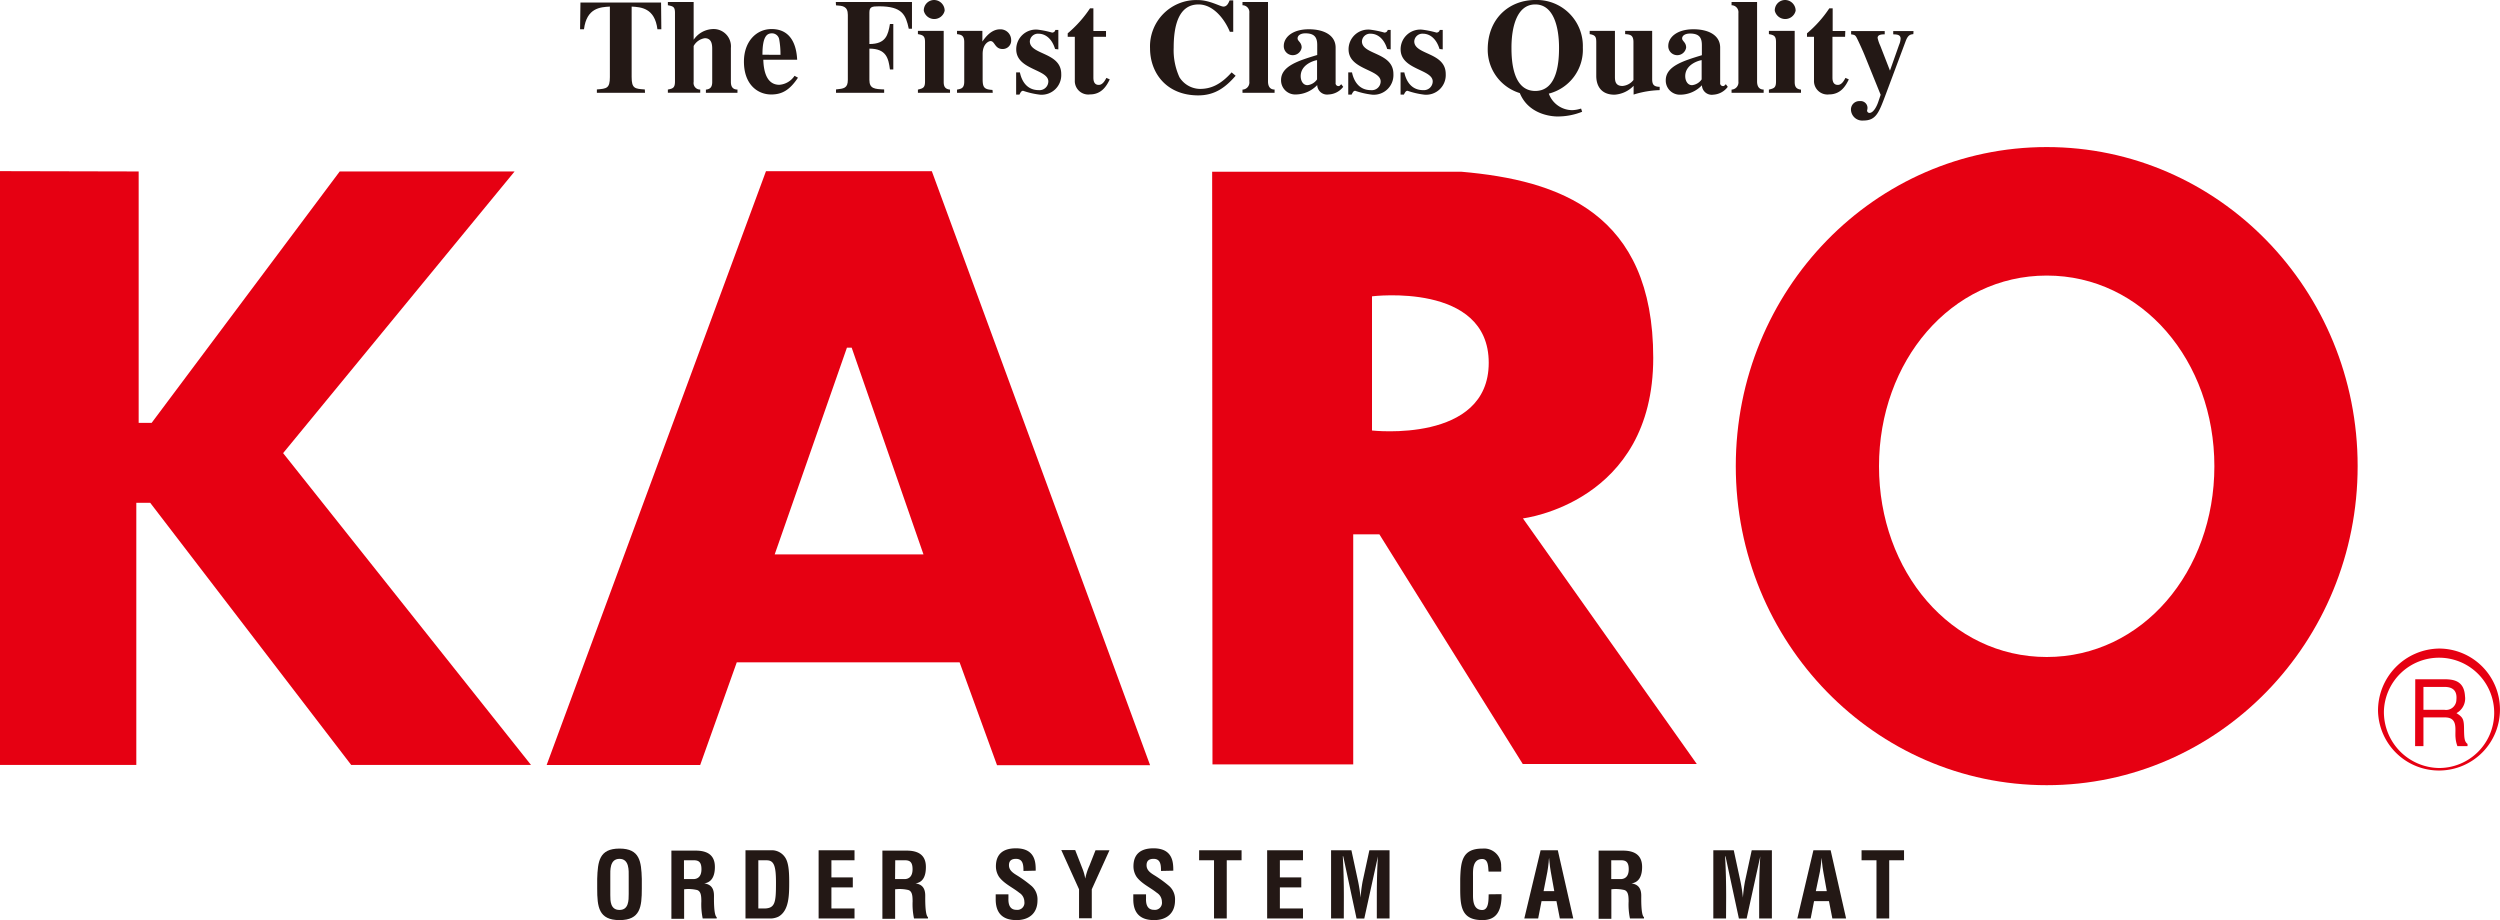 <svg xmlns="http://www.w3.org/2000/svg" viewBox="0 0 467.31 171.99"><title>logo_pc</title><path d="M192.49,100.12h-9v-.63c1.83-.15,2.43-.2,2.43-2.31V84c-1.76.1-4.34.22-4.84,4.24h-.73l.07-5h15.07l.05,5h-.73c-.5-4-3.09-4.14-4.82-4.24V97.18c0,2.14.6,2.19,2.46,2.31Z" transform="translate(-71.92 -82.77)" style="fill:#231815"/><path d="M209.77,100.12h-5.9v-.6c.83-.08,1.18-.5,1.18-1.43V92c0-.7,0-2.09-1.38-2.09a2.86,2.86,0,0,0-2.09,1.46v6.71a1.22,1.22,0,0,0,1.23,1.43v.6h-6.05v-.6c.9-.18,1.33-.28,1.33-1.51V85.2c0-1.18-.35-1.25-1.33-1.45v-.61h4.82V90.2a4.55,4.55,0,0,1,3.59-2,3.24,3.24,0,0,1,3.37,3.54V98c0,.43,0,1.51,1.23,1.51Z" transform="translate(-71.92 -82.77)" style="fill:#231815"/><path d="M214.44,93c0-3.47.86-4,1.78-4a1.37,1.37,0,0,1,1.36,1.18,15.78,15.78,0,0,1,.23,2.84Zm6,3.94a3.73,3.73,0,0,1-2.84,1.68c-2.39,0-2.94-2.56-3-4.69h6.33c-.08-1.36-.41-5.73-4.78-5.73-2.88,0-5.17,2.36-5.17,6.08,0,4.29,2.56,6.15,5.1,6.15,2,0,3.44-.8,5-3.14Z" transform="translate(-71.92 -82.77)" style="fill:#231815"/><path d="M228.15,83.14h14.24v5h-.6c-.55-2.61-1.23-4.19-5.55-4.19-1.36,0-1.81.1-1.81,1.18V91c3.12,0,3.49-1.73,3.84-3.74h.63v8.49h-.63c-.27-2.06-.67-3.89-3.84-3.89v5.85c0,1.66,1,1.71,2.76,1.78v.63h-9v-.63c1.44-.15,2.21-.22,2.21-1.78V85.55c0-1.65-1-1.7-2.21-1.78Z" transform="translate(-71.92 -82.77)" style="fill:#231815"/><path d="M249.5,100.12h-6v-.6c.9-.23,1.33-.3,1.33-1.51V90.63c0-1.13-.38-1.31-1.33-1.48v-.61h4.82v9.55c0,.77.2,1.33,1.18,1.43Zm-2.94-17.35a2,2,0,0,1,1.94,2,2,2,0,0,1-3.9,0A1.94,1.94,0,0,1,246.56,82.77Z" transform="translate(-71.92 -82.77)" style="fill:#231815"/><path d="M257.49,100.12h-6.68v-.6c.8-.15,1.35-.25,1.35-1.51V90.63c0-1.26-.6-1.38-1.35-1.48v-.61h4.74v2h0c.53-.78,1.66-2.29,3.29-2.29a2,2,0,0,1,2.09,2,1.57,1.57,0,0,1-1.61,1.68c-1.46,0-1.43-1.48-2.24-1.48-.37,0-1.48.55-1.48,2.39v4.74c0,1.54.3,1.91,1.84,2Z" transform="translate(-71.92 -82.77)" style="fill:#231815"/><path d="M269.14,91.93c-.53-1.78-1.68-2.86-3.12-2.86a1.52,1.52,0,0,0-1.6,1.43c0,2.56,5.87,2,5.87,6.1a3.67,3.67,0,0,1-3.94,3.87,14.92,14.92,0,0,1-3.19-.73c-.27,0-.43.2-.68.71h-.62V96.3h.7c.15.68.75,3.32,3.54,3.32A1.65,1.65,0,0,0,267.88,98c0-2.31-6-2.16-6-6a3.68,3.68,0,0,1,4-3.69,17.32,17.32,0,0,1,2.69.55.6.6,0,0,0,.62-.5h.56v3.64Z" transform="translate(-71.92 -82.77)" style="fill:#231815"/><path d="M278.66,89.65H276.3v7.56c0,.4,0,1.43,1,1.43.72,0,1.15-.78,1.43-1.31l.63.28c-.53,1.08-1.44,2.81-3.7,2.81a2.52,2.52,0,0,1-2.83-2.64V89.65H271.5V89a22.07,22.07,0,0,0,4.17-4.67h.63v4.24h2.36Z" transform="translate(-71.92 -82.77)" style="fill:#231815"/><path d="M302.89,96.93c-1.83,2.09-3.79,3.67-7,3.67-5.86,0-9-4.12-9-8.82a8.66,8.66,0,0,1,8.89-9C298,82.77,300,84,300.61,84s.9-.53,1.15-1.16h.68v5.88h-.63c-.88-2.19-3-5.12-5.85-5.12-3.67,0-4.65,3.84-4.65,8.08a12.12,12.12,0,0,0,1.08,5.53,4.62,4.62,0,0,0,3.82,2.18c2,0,3.84-.75,5.93-3.09Z" transform="translate(-71.92 -82.77)" style="fill:#231815"/><path d="M310.17,100.12h-6v-.6A1.34,1.34,0,0,0,305.45,98V85.2a1.3,1.3,0,0,0-1.28-1.45v-.61h4.77V98c0,.73.26,1.51,1.23,1.51Z" transform="translate(-71.92 -82.77)" style="fill:#231815"/><path d="M318.11,97.61a2.5,2.5,0,0,1-1.78,1.08c-.91,0-1.28-.91-1.28-1.68,0-2.19,2.48-2.92,3.06-3Zm4.52.9-.25.25a.31.31,0,0,1-.25.1.53.53,0,0,1-.55-.62V91.68c0-2.36-2.24-3.44-5-3.44-3.11,0-4.69,1.53-4.69,3.12a1.68,1.68,0,0,0,3.34.3c0-1-.76-1.18-.76-1.71S315,89,315.93,89c1.85,0,2.21.93,2.21,2.21v1.84c-3.57,1.08-6.76,2.08-6.76,4.69a2.65,2.65,0,0,0,2.76,2.69,5.65,5.65,0,0,0,4-1.76,1.84,1.84,0,0,0,2.11,1.76A3.64,3.64,0,0,0,323,99Z" transform="translate(-71.92 -82.77)" style="fill:#231815"/><path d="M331.22,91.93c-.53-1.78-1.68-2.86-3.11-2.86a1.52,1.52,0,0,0-1.61,1.43c0,2.56,5.88,2,5.88,6.1a3.67,3.67,0,0,1-3.95,3.87,14.92,14.92,0,0,1-3.19-.73c-.27,0-.42.2-.67.71h-.63V96.3h.7c.15.68.75,3.32,3.54,3.32A1.65,1.65,0,0,0,330,98c0-2.31-6-2.16-6-6a3.68,3.68,0,0,1,4-3.69,17.32,17.32,0,0,1,2.69.55.62.62,0,0,0,.63-.5h.55v3.64Z" transform="translate(-71.92 -82.77)" style="fill:#231815"/><path d="M341,91.93c-.53-1.78-1.68-2.86-3.11-2.86a1.52,1.52,0,0,0-1.61,1.43c0,2.56,5.88,2,5.88,6.1a3.67,3.67,0,0,1-3.95,3.87,14.92,14.92,0,0,1-3.19-.73c-.27,0-.42.2-.68.71h-.62V96.3h.7c.15.68.75,3.32,3.54,3.32A1.65,1.65,0,0,0,339.73,98c0-2.31-6-2.16-6-6a3.68,3.68,0,0,1,4-3.69,17.32,17.32,0,0,1,2.69.55.62.62,0,0,0,.63-.5h.55v3.64Z" transform="translate(-71.92 -82.77)" style="fill:#231815"/><path d="M358.9,83.6c3.51,0,4.44,4.42,4.44,8.08,0,2.19-.15,8.09-4.44,8.09s-4.45-5.9-4.45-8.09C354.45,88,355.38,83.6,358.9,83.6Zm8.56,19.46a5.77,5.77,0,0,1-1.68.3,4.68,4.68,0,0,1-4.35-3.09,8.46,8.46,0,0,0,6.36-8.59,8.61,8.61,0,0,0-8.89-8.91c-4.85,0-8.89,3.44-8.89,9.24a8.48,8.48,0,0,0,6,8.16c1.79,4.37,6.71,4.37,7,4.37a12.21,12.21,0,0,0,4.65-.88Z" transform="translate(-71.92 -82.77)" style="fill:#231815"/><path d="M382.15,99.62a17.61,17.61,0,0,0-4.87.83V98.81a5.41,5.41,0,0,1-3.57,1.66c-2.56,0-3.41-1.73-3.41-3.51V90.63c0-1-.2-1.31-1.23-1.48v-.61h4.72v8.52c0,.7,0,1.78,1.41,1.78a2.9,2.9,0,0,0,2.05-1.11v-7.1c0-1.38-.7-1.41-1.55-1.48v-.61h5.05v9c0,1,.27,1.44,1.4,1.46Z" transform="translate(-71.92 -82.77)" style="fill:#231815"/><path d="M390,97.61a2.5,2.5,0,0,1-1.79,1.08c-.9,0-1.28-.91-1.28-1.68,0-2.19,2.49-2.92,3.07-3Zm4.52.9-.25.25a.31.31,0,0,1-.25.1.53.53,0,0,1-.56-.62V91.68c0-2.36-2.23-3.44-5-3.44-3.11,0-4.7,1.53-4.7,3.12a1.68,1.68,0,0,0,3.34.3c0-1-.75-1.18-.75-1.71s.58-.91,1.48-.91c1.86,0,2.21.93,2.21,2.21v1.84c-3.56,1.08-6.75,2.08-6.75,4.69a2.64,2.64,0,0,0,2.76,2.69,5.63,5.63,0,0,0,4-1.76,1.84,1.84,0,0,0,2.11,1.76A3.62,3.62,0,0,0,394.88,99Z" transform="translate(-71.92 -82.77)" style="fill:#231815"/><path d="M401.59,100.12h-6v-.6A1.35,1.35,0,0,0,396.87,98V85.2a1.3,1.3,0,0,0-1.28-1.45v-.61h4.77V98c0,.73.25,1.51,1.23,1.51Z" transform="translate(-71.92 -82.77)" style="fill:#231815"/><path d="M408.57,100.12h-6v-.6c.9-.23,1.33-.3,1.33-1.51V90.63c0-1.13-.38-1.31-1.33-1.48v-.61h4.82v9.55c0,.77.2,1.33,1.18,1.43Zm-2.94-17.35a2,2,0,0,1,1.94,2,2,2,0,0,1-3.9,0A1.94,1.94,0,0,1,405.63,82.77Z" transform="translate(-71.92 -82.77)" style="fill:#231815"/><path d="M416.81,89.65h-2.36v7.56c0,.4,0,1.43,1,1.43.73,0,1.15-.78,1.43-1.31l.63.28c-.53,1.08-1.43,2.81-3.69,2.81A2.52,2.52,0,0,1,411,97.78V89.65h-1.31V89a22.07,22.07,0,0,0,4.17-4.67h.63v4.24h2.36Z" transform="translate(-71.92 -82.77)" style="fill:#231815"/><path d="M429.57,89.15c-.56.07-1,.12-1.46,1.38l-3.74,10c-1.26,3.34-1.78,4.77-4.15,4.77a2.11,2.11,0,0,1-2.31-2,1.56,1.56,0,0,1,1.66-1.63A1.28,1.28,0,0,1,421,103a3.19,3.19,0,0,1-.08.45.46.46,0,0,0,.43.43c.85,0,1.48-1.51,1.66-2.06l.45-1.33-3-7.41c-.56-1.36-1.31-2.92-1.46-3.22-.3-.57-.43-.57-1.06-.67v-.61h6.28v.61c-.65,0-1.33.07-1.33.67a7,7,0,0,0,.5,1.46l1.81,4.65,1.71-4.83a3.34,3.34,0,0,0,.28-1.13c0-.8-.76-.8-1.38-.82v-.61h3.79Z" transform="translate(-71.92 -82.77)" style="fill:#231815"/><path d="M516.43,215.72A11.4,11.4,0,1,0,527.84,204,11.59,11.59,0,0,0,516.43,215.72Zm1.1,0a10.31,10.31,0,1,1,10.31,10.61A10.47,10.47,0,0,1,517.53,215.72Z" transform="translate(-71.92 -82.77)" style="fill:#e60012;fill-rule:evenodd"/><path d="M528.83,211.17c1,0,2.46.26,2.25,2.38a1.93,1.93,0,0,1-2.24,1.9h-3.92v-4.28Zm-5.47,11.07h1.56v-5.37h4c2.55,0,1.85,2.32,2,3.79a5.67,5.67,0,0,0,.35,1.58h1.89v-.41c-.55-.41-.62-1-.65-2.57,0-2.06-.17-2.39-1.42-3.19a3.1,3.1,0,0,0,1.6-3.14c-.15-2.83-2-3.19-3.87-3.19h-5.43Z" transform="translate(-71.92 -82.77)" style="fill:#e60012"/><path d="M71.92,114.76v111H97.4v-49H100l37.57,49h33.61l-46.34-58.29,43.27-52.65H135.42l-35.16,47H97.84v-47Z" transform="translate(-71.92 -82.77)" style="fill:#e60012;fill-rule:evenodd"/><path d="M246.1,114.77h-31l-41,111,28.7,0,6.84-19.2h41.65l7,19.24h28.61ZM216.73,186.4l13.5-38.64h.89l13.42,38.64Z" transform="translate(-71.92 -82.77)" style="fill:#e60012;fill-rule:evenodd"/><path d="M356.59,179.67s24.36-2.88,24.36-30-17.57-33.21-35.88-34.8H298.5l.06,110.78,8.73,0h17.58v-43h4.89l26.8,42.93h32.53Zm-28.21-16.43V138.16s21.82-2.72,21.82,12.42S328.38,163.24,328.38,163.24Z" transform="translate(-71.92 -82.77)" style="fill:#e60012;fill-rule:evenodd"/><path d="M454.5,229.54c-32.1,0-58.12-26.7-58.12-59.64s26-59.64,58.12-59.64,58.12,26.7,58.12,59.64S486.6,229.54,454.5,229.54Zm0-95.26c-17.9,0-31.35,16-31.35,35.65s13.45,35.65,31.35,35.65,31.34-16,31.34-35.65S472.41,134.28,454.51,134.28Z" transform="translate(-71.92 -82.77)" style="fill:#e60012;fill-rule:evenodd"/><path d="M186,246.53c0-1-.15-3.22,1.72-3.22s1.72,2.26,1.72,3.28v3.27c0,1.22,0,3-1.72,3s-1.72-1.72-1.72-2.78Zm-2.45,2.34c0,3.4.26,5.89,4.17,5.89s4.17-2.49,4.17-5.89v-1.82c-.1-3.25-.36-5.66-4.17-5.66s-4.06,2.41-4.17,5.66Z" transform="translate(-71.92 -82.77)" style="fill:#231815"/><path d="M199.77,243.57h1.77c.9,0,1.5.25,1.5,1.68,0,1.28-.61,1.79-1.4,1.84h-1.87Zm.43,5.39a7.14,7.14,0,0,1,2,.17c.82.24.8,1.31.82,2.09a12.94,12.94,0,0,0,.25,3.23h2.62v-.24c-.58-.37-.51-3.5-.51-4,0-1.22-.42-2.12-1.83-2.31v0c1.59-.22,2-1.68,2-3.07,0-2.35-1.56-3.06-3.62-3.06h-4.51v12.75h2.38V249Z" transform="translate(-71.92 -82.77)" style="fill:#231815"/><path d="M213.67,252.58v-9h1.56c1.43,0,1.74,1.19,1.74,4.2,0,3.69-.14,4.81-2.26,4.81Zm2,1.87a3.47,3.47,0,0,0,1.77-.34c2-1.14,2-4.05,2-6.56,0-2.11-.16-3.52-.7-4.41a3,3,0,0,0-2.47-1.44h-5v12.75Z" transform="translate(-71.92 -82.77)" style="fill:#231815"/><path d="M224.94,254.45V241.7h6.71v1.87h-4.32v3.21h4v1.87h-4v3.93h4.32v1.87Z" transform="translate(-71.92 -82.77)" style="fill:#231815"/><path d="M239.26,243.57H241c.91,0,1.5.25,1.5,1.68,0,1.28-.61,1.79-1.39,1.84h-1.88Zm.43,5.39a7.14,7.14,0,0,1,2,.17c.82.24.8,1.31.82,2.09a12.94,12.94,0,0,0,.26,3.23h2.61v-.24c-.57-.37-.51-3.5-.51-4,0-1.22-.42-2.12-1.83-2.31v0c1.6-.22,1.95-1.68,1.95-3.07,0-2.35-1.56-3.06-3.62-3.06h-4.51v12.75h2.38V249Z" transform="translate(-71.92 -82.77)" style="fill:#231815"/><path d="M263.23,245.57c0-1.14-.09-2.26-1.4-2.26-.8,0-1.31.32-1.31,1.19s.62,1.35,1.37,1.82a22.83,22.83,0,0,1,2.89,2.09,3.36,3.36,0,0,1,1.07,2.67c0,2.42-1.6,3.68-3.93,3.68-2.86,0-3.88-1.6-3.88-3.88v-.94h2.38v.75c-.05,1.24.33,2.15,1.5,2.15a1.32,1.32,0,0,0,1.48-1.5,2,2,0,0,0-.95-1.69c-1.25-1-2.79-1.66-3.76-2.94a3.54,3.54,0,0,1-.61-2c0-2.18,1.22-3.37,3.74-3.37,3.79,0,3.69,2.92,3.7,4.18Z" transform="translate(-71.92 -82.77)" style="fill:#231815"/><path d="M274.22,245.05a9.28,9.28,0,0,1,.56,1.95h0a10.83,10.83,0,0,1,.78-2.41l1.14-2.89h2.61L276,249v5.42h-2.38V249l-3.32-7.33h2.6Z" transform="translate(-71.92 -82.77)" style="fill:#231815"/><path d="M288.94,245.57c0-1.14-.08-2.26-1.39-2.26-.8,0-1.31.32-1.31,1.19s.61,1.35,1.36,1.82a22.13,22.13,0,0,1,2.89,2.09,3.32,3.32,0,0,1,1.07,2.67c0,2.42-1.59,3.68-3.92,3.68-2.86,0-3.88-1.6-3.88-3.88v-.94h2.38v.75c-.05,1.24.32,2.15,1.5,2.15a1.32,1.32,0,0,0,1.47-1.5,2,2,0,0,0-.95-1.69c-1.24-1-2.79-1.66-3.76-2.94a3.54,3.54,0,0,1-.61-2c0-2.18,1.23-3.37,3.74-3.37,3.8,0,3.69,2.92,3.71,4.18Z" transform="translate(-71.92 -82.77)" style="fill:#231815"/><path d="M296.07,241.7H304v1.87h-2.77v10.88h-2.38V243.57h-2.79Z" transform="translate(-71.92 -82.77)" style="fill:#231815"/><path d="M308.78,254.45V241.7h6.7v1.87h-4.32v3.21h4v1.87h-4v3.93h4.32v1.87Z" transform="translate(-71.92 -82.77)" style="fill:#231815"/><path d="M323.11,254.45h-2.38V241.7h3.8l1.27,5.91a29.13,29.13,0,0,1,.44,2.95h0a28.63,28.63,0,0,1,.37-2.95l1.28-5.91h3.77v12.75h-2.38v-4c0-2.54.05-5.07.21-7.61h0l-2.55,11.62h-1.45L323,242.83h-.08c.15,2.54.2,5.07.2,7.61Z" transform="translate(-71.92 -82.77)" style="fill:#231815"/><path d="M352.59,249.91c0,.24,0,.49,0,.73-.12,2.33-.9,4.12-3.56,4.12-3.91,0-4.16-2.49-4.16-5.89v-1.82c.1-3.25.35-5.66,4.16-5.66a3.19,3.19,0,0,1,3.49,3.3,6.24,6.24,0,0,1,0,1h-2.35c-.1-.82,0-2.35-1.19-2.35-1.87,0-1.72,2.23-1.72,3.22v3.53c0,1.06.09,2.78,1.72,2.78,1.31,0,1.16-2.11,1.21-2.93Z" transform="translate(-71.92 -82.77)" style="fill:#231815"/><path d="M361.16,245.73c.12-.6.17-1.18.24-1.77,0-.29.05-.58.08-.85h0c0,.27.06.56.08.85.07.59.12,1.17.24,1.77l.65,3.62h-2Zm-1.72,8.72.63-3.23h2.79l.63,3.23H366l-2.89-12.75h-3.21l-3.05,12.75Z" transform="translate(-71.92 -82.77)" style="fill:#231815"/><path d="M373.1,243.57h1.77c.9,0,1.5.25,1.5,1.68,0,1.28-.62,1.79-1.4,1.84H373.1Zm.43,5.39a7.18,7.18,0,0,1,2,.17c.82.24.8,1.31.82,2.09a12.48,12.48,0,0,0,.25,3.23h2.62v-.24c-.58-.37-.51-3.5-.51-4,0-1.22-.43-2.12-1.84-2.31v0c1.6-.22,2-1.68,2-3.07,0-2.35-1.57-3.06-3.62-3.06h-4.51v12.75h2.38V249Z" transform="translate(-71.92 -82.77)" style="fill:#231815"/><path d="M394.56,254.45h-2.38V241.7H396l1.27,5.91a26.56,26.56,0,0,1,.44,2.95h0a28.63,28.63,0,0,1,.37-2.95l1.28-5.91h3.77v12.75h-2.38v-4c0-2.54.05-5.07.21-7.61h0l-2.55,11.62h-1.45l-2.5-11.62h-.08c.15,2.54.2,5.07.2,7.61Z" transform="translate(-71.92 -82.77)" style="fill:#231815"/><path d="M412.1,245.73c.12-.6.17-1.18.24-1.77,0-.29.05-.58.08-.85h0c0,.27.06.56.08.85.07.59.12,1.17.24,1.77l.65,3.62h-2.05Zm-1.72,8.72.63-3.23h2.79l.63,3.23H417l-2.89-12.75h-3.22l-3,12.75Z" transform="translate(-71.92 -82.77)" style="fill:#231815"/><path d="M419.89,241.7h7.94v1.87h-2.77v10.88h-2.38V243.57h-2.79Z" transform="translate(-71.92 -82.77)" style="fill:#231815"/></svg>